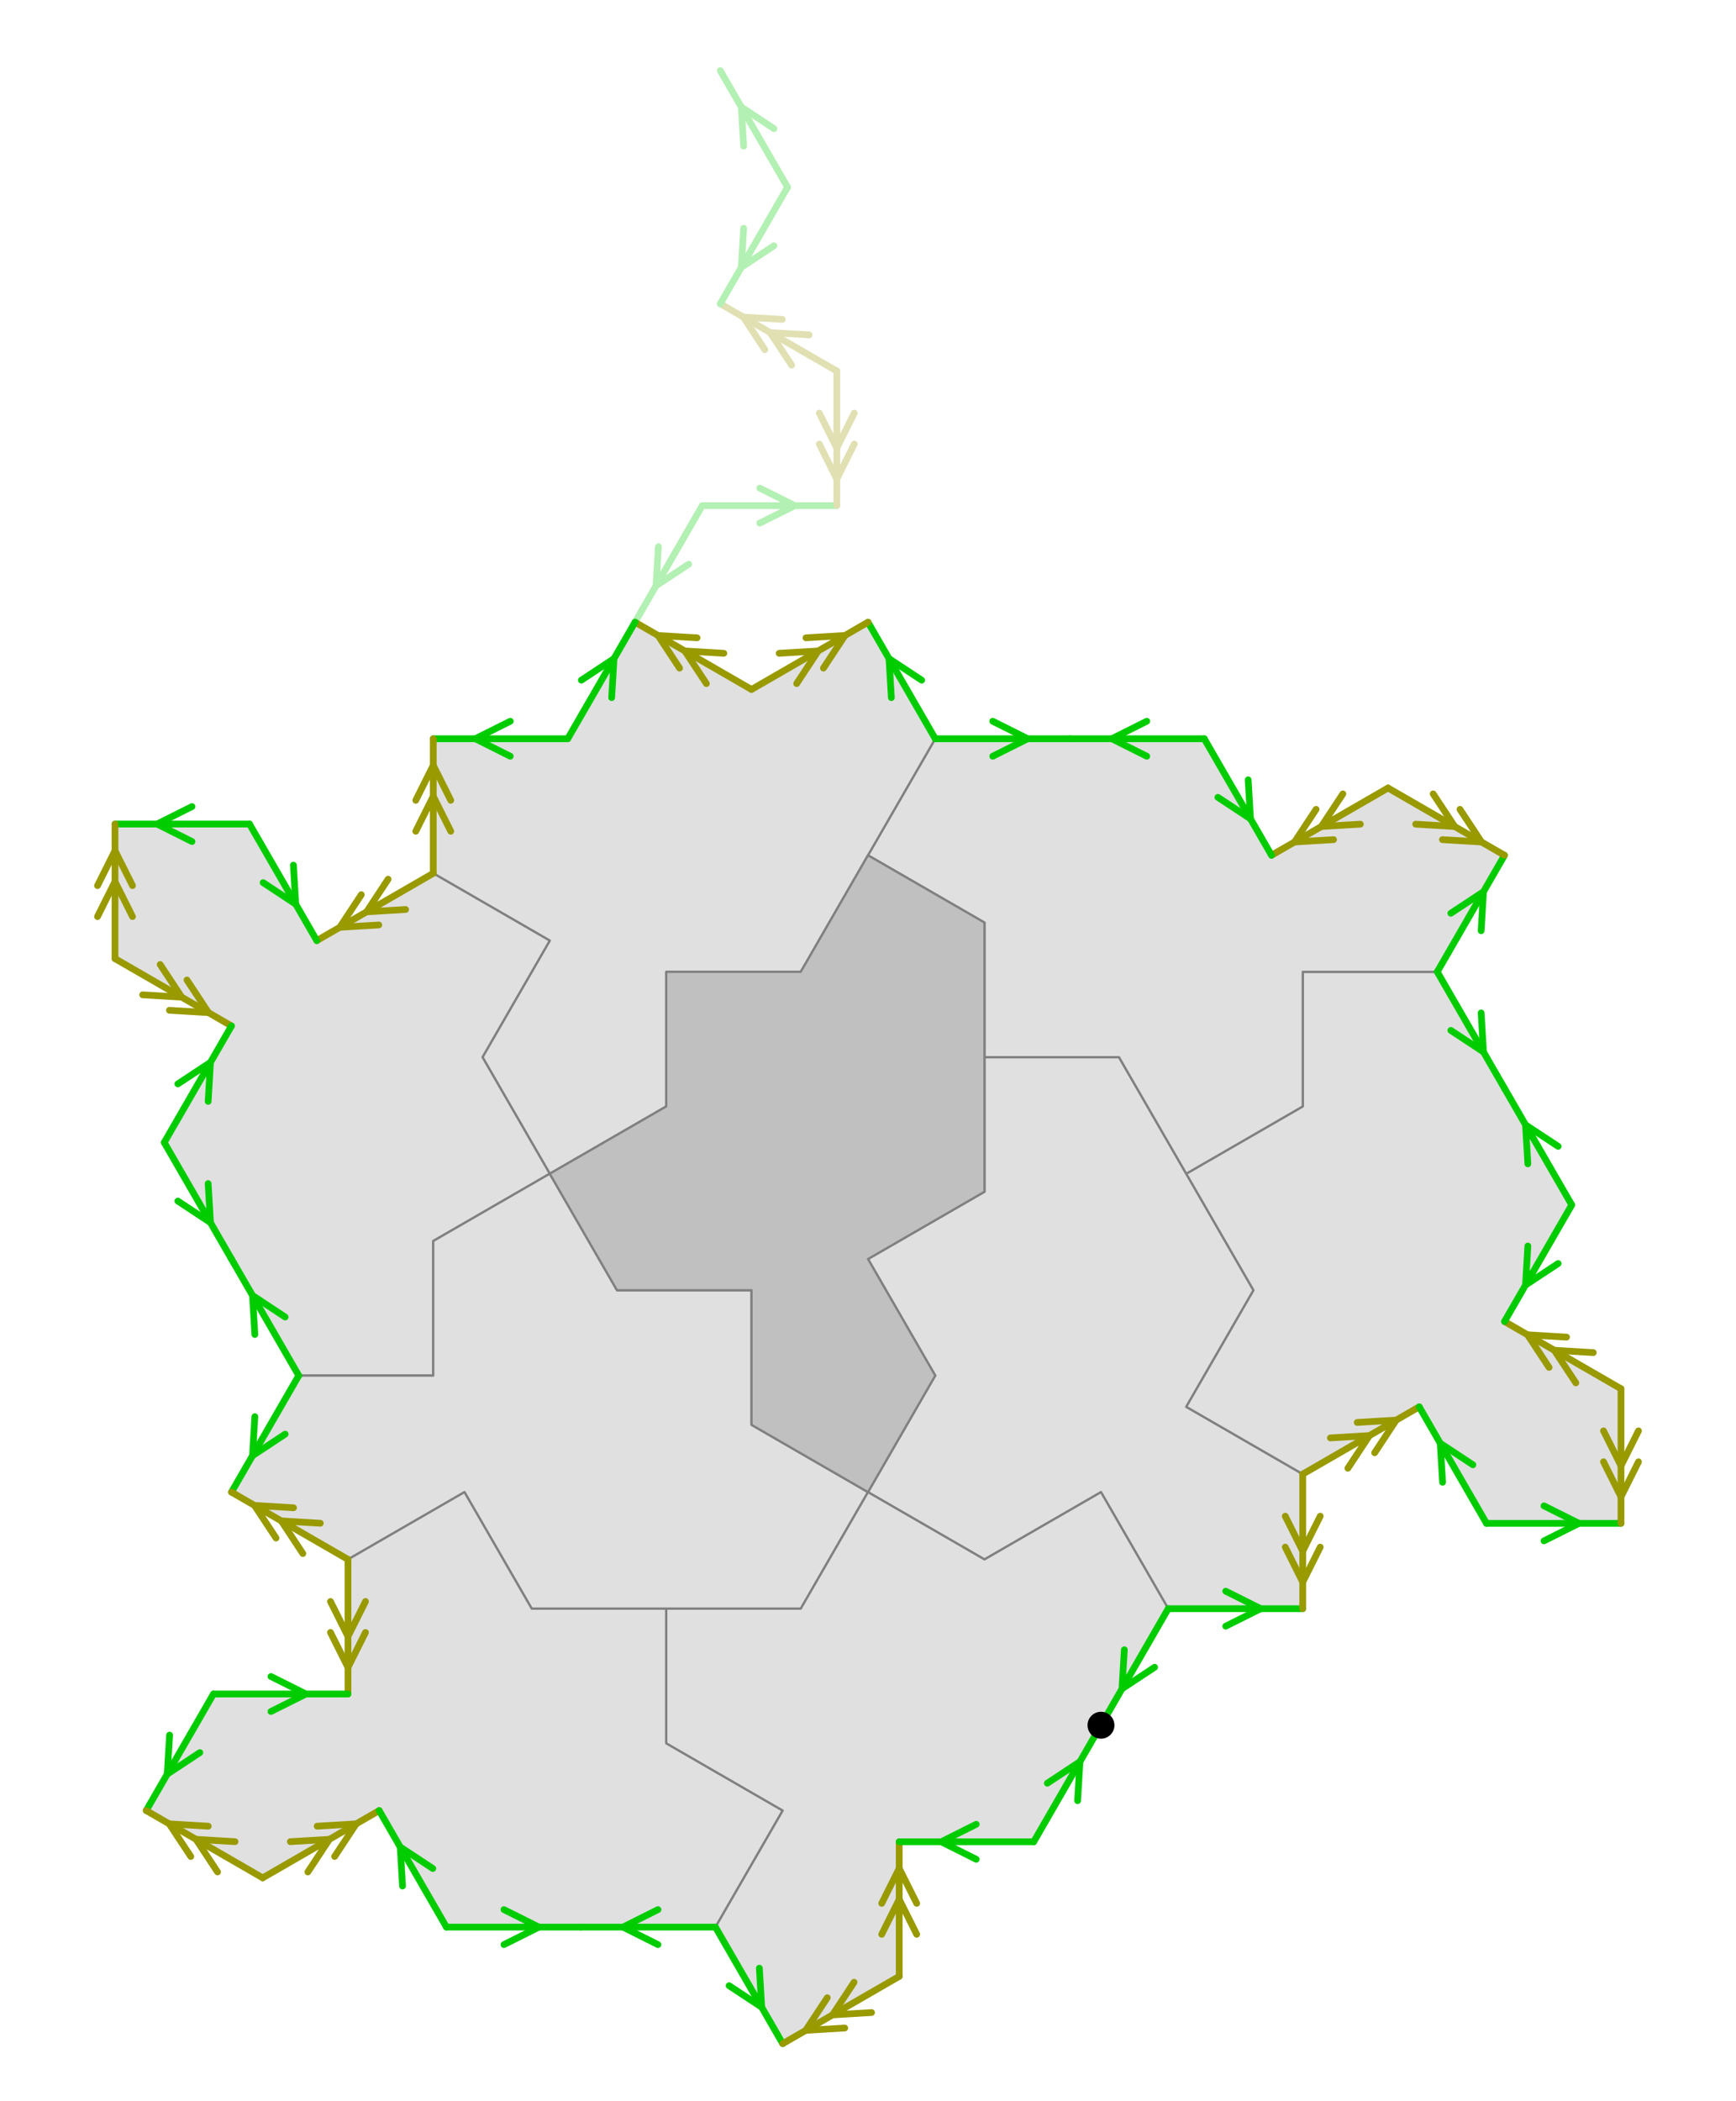 <?xml version="1.0" encoding="UTF-8" standalone="no"?>
<svg xmlns="http://www.w3.org/2000/svg" version="1.1"
     width="387.185" height="468.308">
<style type="text/css">
path {
    stroke: black;
    fill: none;
    stroke-width: 1.5;
    stroke-linejoin: round;
    stroke-linecap: round;
}
path.arrow {
    stroke: none;
    fill: rgba(0, 0, 0, 0.2);
}
path.thick {
    stroke-width: 12;
}
text {
    fill: black;
    font-family: Sans;
    text-anchor: middle;
    text-align: center;
}
.g { stroke: #00cc00; }
.y { stroke: #999900; }
.lg { stroke: #b3f0b3; }
.ly { stroke: #e0e0b3; }
.ntile { stroke: #808080; stroke-width: 0.5; fill: #e0e0e0; }
.stile { stroke: #808080; stroke-width: 0.5; fill: #c0c0c0; }
</style>
<path class="lg" d="M 156.631 112.712 L 141.631 138.692 "/>
<path class="lg" d="M 146.841 121.868 L 146.318 130.573 L 153.596 125.768 "/>
<path class="lg" d="M 156.631 112.712 L 186.631 112.712 "/>
<path class="lg" d="M 169.456 116.612 L 177.256 112.712 L 169.456 108.812 "/>
<path class="ly" d="M 186.631 82.712 L 186.631 112.712 "/>
<path class="ly" d="M 182.731 92.087 L 186.631 99.887 L 190.531 92.087 "/>
<path class="ly" d="M 182.731 98.987 L 186.631 106.787 L 190.531 98.987 "/>
<path class="ly" d="M 186.631 82.712 L 160.65 67.712 "/>
<path class="ly" d="M 180.462 74.647 L 171.757 74.124 L 176.562 81.402 "/>
<path class="ly" d="M 174.486 71.197 L 165.781 70.674 L 170.586 77.952 "/>
<path class="lg" d="M 175.65 41.731 L 160.65 67.712 "/>
<path class="lg" d="M 165.86 50.888 L 165.337 59.593 L 172.615 54.788 "/>
<path class="lg" d="M 175.65 41.731 L 160.65 15.75 "/>
<path class="lg" d="M 172.615 28.674 L 165.337 23.869 L 165.86 32.574 "/>
<path class="ntile" d="M 290.554 358.596 L 260.554 358.596 L 245.554 332.615 L 219.573 347.615 L 193.592 332.615 L 208.592 306.635 L 193.592 280.654 L 219.573 265.654 L 219.573 235.654 L 249.573 235.654 L 264.573 261.635 L 279.573 287.615 L 264.573 313.596 L 290.554 328.596 L 290.554 358.596 "/>
<path class="ntile" d="M 361.535 339.577 L 331.535 339.577 L 316.535 313.596 L 290.554 328.596 L 264.573 313.596 L 279.573 287.615 L 264.573 261.635 L 290.554 246.635 L 290.554 216.635 L 320.554 216.635 L 335.554 242.615 L 350.554 268.596 L 335.554 294.577 L 361.535 309.577 L 361.535 339.577 "/>
<path class="ntile" d="M 335.554 190.654 L 320.554 216.635 L 290.554 216.635 L 290.554 246.635 L 264.573 261.635 L 249.573 235.654 L 219.573 235.654 L 219.573 205.654 L 193.592 190.654 L 208.592 164.673 L 238.592 164.673 L 268.592 164.673 L 283.592 190.654 L 309.573 175.654 L 335.554 190.654 "/>
<path class="ntile" d="M 122.612 261.635 L 107.612 235.654 L 122.612 209.673 L 96.631 194.673 L 96.631 164.673 L 126.631 164.673 L 141.631 138.692 L 167.612 153.692 L 193.592 138.692 L 208.592 164.673 L 193.592 190.654 L 178.592 216.635 L 148.592 216.635 L 148.592 246.635 L 122.612 261.635 "/>
<path class="ntile" d="M 25.65 183.692 L 55.65 183.692 L 70.65 209.673 L 96.631 194.673 L 122.612 209.673 L 107.612 235.654 L 122.612 261.635 L 96.631 276.635 L 96.631 306.635 L 66.631 306.635 L 51.631 280.654 L 36.631 254.673 L 51.631 228.692 L 25.65 213.692 L 25.65 183.692 "/>
<path class="ntile" d="M 51.631 332.615 L 66.631 306.635 L 96.631 306.635 L 96.631 276.635 L 122.612 261.635 L 137.612 287.615 L 167.612 287.615 L 167.612 317.615 L 193.592 332.615 L 178.592 358.596 L 148.592 358.596 L 118.592 358.596 L 103.592 332.615 L 77.612 347.615 L 51.631 332.615 "/>
<path class="ntile" d="M 32.612 403.596 L 47.612 377.615 L 77.612 377.615 L 77.612 347.615 L 103.592 332.615 L 118.592 358.596 L 148.592 358.596 L 148.592 388.596 L 174.573 403.596 L 159.573 429.577 L 129.573 429.577 L 99.573 429.577 L 84.573 403.596 L 58.592 418.596 L 32.612 403.596 "/>
<path class="ntile" d="M 174.573 455.558 L 159.573 429.577 L 174.573 403.596 L 148.592 388.596 L 148.592 358.596 L 178.592 358.596 L 193.592 332.615 L 219.573 347.615 L 245.554 332.615 L 260.554 358.596 L 245.554 384.577 L 230.554 410.558 L 200.554 410.558 L 200.554 440.558 L 174.573 455.558 "/>
<path class="stile" d="M 193.592 332.615 L 167.612 317.615 L 167.612 287.615 L 137.612 287.615 L 122.612 261.635 L 148.592 246.635 L 148.592 216.635 L 178.592 216.635 L 193.592 190.654 L 219.573 205.654 L 219.573 235.654 L 219.573 265.654 L 193.592 280.654 L 208.592 306.635 L 193.592 332.615 "/>
<path class="g" d="M 260.554 358.596 L 245.554 384.577 "/>
<path class="g" d="M 250.764 367.753 L 250.241 376.458 L 257.519 371.653 "/>
<path class="g" d="M 260.554 358.596 L 290.554 358.596 "/>
<path class="g" d="M 273.379 362.496 L 281.179 358.596 L 273.379 354.696 "/>
<path class="y" d="M 290.554 328.596 L 290.554 358.596 "/>
<path class="y" d="M 286.654 337.971 L 290.554 345.771 L 294.454 337.971 "/>
<path class="y" d="M 286.654 344.871 L 290.554 352.671 L 294.454 344.871 "/>
<path class="y" d="M 290.554 328.596 L 316.535 313.596 "/>
<path class="y" d="M 300.623 327.286 L 305.428 320.009 L 296.723 320.531 "/>
<path class="y" d="M 306.598 323.836 L 311.403 316.559 L 302.698 317.081 "/>
<path class="g" d="M 331.535 339.577 L 316.535 313.596 "/>
<path class="g" d="M 328.5 326.52 L 321.222 321.715 L 321.745 330.42 "/>
<path class="g" d="M 331.535 339.577 L 361.535 339.577 "/>
<path class="g" d="M 344.36 343.477 L 352.16 339.577 L 344.36 335.677 "/>
<path class="y" d="M 361.535 309.577 L 361.535 339.577 "/>
<path class="y" d="M 357.635 318.952 L 361.535 326.752 L 365.435 318.952 "/>
<path class="y" d="M 357.635 325.852 L 361.535 333.652 L 365.435 325.852 "/>
<path class="y" d="M 361.535 309.577 L 335.554 294.577 "/>
<path class="y" d="M 355.366 301.512 L 346.661 300.989 L 351.466 308.267 "/>
<path class="y" d="M 349.39 298.062 L 340.685 297.539 L 345.49 304.817 "/>
<path class="g" d="M 350.554 268.596 L 335.554 294.577 "/>
<path class="g" d="M 340.764 277.753 L 340.241 286.458 L 347.519 281.653 "/>
<path class="g" d="M 350.554 268.596 L 335.554 242.615 "/>
<path class="g" d="M 347.519 255.539 L 340.241 250.734 L 340.764 259.439 "/>
<path class="g" d="M 320.554 216.635 L 335.554 242.615 "/>
<path class="g" d="M 323.589 229.691 L 330.866 234.496 L 330.344 225.791 "/>
<path class="g" d="M 320.554 216.635 L 335.554 190.654 "/>
<path class="g" d="M 330.344 207.478 L 330.866 198.773 L 323.589 203.578 "/>
<path class="y" d="M 309.573 175.654 L 335.554 190.654 "/>
<path class="y" d="M 315.742 183.719 L 324.447 184.241 L 319.642 176.964 "/>
<path class="y" d="M 321.718 187.169 L 330.423 187.691 L 325.618 180.414 "/>
<path class="y" d="M 309.573 175.654 L 283.592 190.654 "/>
<path class="y" d="M 299.504 176.964 L 294.699 184.241 L 303.404 183.719 "/>
<path class="y" d="M 293.528 180.414 L 288.723 187.691 L 297.428 187.169 "/>
<path class="g" d="M 268.592 164.673 L 283.592 190.654 "/>
<path class="g" d="M 271.627 177.73 L 278.905 182.535 L 278.382 173.83 "/>
<path class="g" d="M 268.592 164.673 L 238.592 164.673 "/>
<path class="g" d="M 255.767 160.773 L 247.967 164.673 L 255.767 168.573 "/>
<path class="g" d="M 208.592 164.673 L 238.592 164.673 "/>
<path class="g" d="M 221.417 168.573 L 229.217 164.673 L 221.417 160.773 "/>
<path class="g" d="M 208.592 164.673 L 193.592 138.692 "/>
<path class="g" d="M 205.557 151.616 L 198.28 146.811 L 198.802 155.516 "/>
<path class="y" d="M 167.612 153.692 L 193.592 138.692 "/>
<path class="y" d="M 177.681 152.382 L 182.486 145.105 L 173.781 145.627 "/>
<path class="y" d="M 183.656 148.932 L 188.461 141.655 L 179.756 142.177 "/>
<path class="y" d="M 167.612 153.692 L 141.631 138.692 "/>
<path class="y" d="M 161.443 145.627 L 152.738 145.105 L 157.543 152.382 "/>
<path class="y" d="M 155.467 142.177 L 146.762 141.655 L 151.567 148.932 "/>
<path class="g" d="M 126.631 164.673 L 141.631 138.692 "/>
<path class="g" d="M 136.421 155.516 L 136.943 146.811 L 129.666 151.616 "/>
<path class="g" d="M 126.631 164.673 L 96.631 164.673 "/>
<path class="g" d="M 113.806 160.773 L 106.006 164.673 L 113.806 168.573 "/>
<path class="y" d="M 96.631 194.673 L 96.631 164.673 "/>
<path class="y" d="M 100.531 185.298 L 96.631 177.498 L 92.731 185.298 "/>
<path class="y" d="M 100.531 178.398 L 96.631 170.598 L 92.731 178.398 "/>
<path class="y" d="M 96.631 194.673 L 70.65 209.673 "/>
<path class="y" d="M 86.562 195.983 L 81.757 203.261 L 90.462 202.738 "/>
<path class="y" d="M 80.586 199.433 L 75.781 206.711 L 84.486 206.188 "/>
<path class="g" d="M 55.65 183.692 L 70.65 209.673 "/>
<path class="g" d="M 58.685 196.749 L 65.963 201.554 L 65.44 192.849 "/>
<path class="g" d="M 55.65 183.692 L 25.65 183.692 "/>
<path class="g" d="M 42.825 179.792 L 35.025 183.692 L 42.825 187.592 "/>
<path class="y" d="M 25.65 213.692 L 25.65 183.692 "/>
<path class="y" d="M 29.55 204.317 L 25.65 196.517 L 21.75 204.317 "/>
<path class="y" d="M 29.55 197.417 L 25.65 189.617 L 21.75 197.417 "/>
<path class="y" d="M 25.65 213.692 L 51.631 228.692 "/>
<path class="y" d="M 31.819 221.757 L 40.524 222.28 L 35.719 215.002 "/>
<path class="y" d="M 37.795 225.207 L 46.5 225.73 L 41.695 218.452 "/>
<path class="g" d="M 36.631 254.673 L 51.631 228.692 "/>
<path class="g" d="M 46.421 245.516 L 46.943 236.811 L 39.666 241.616 "/>
<path class="g" d="M 36.631 254.673 L 51.631 280.654 "/>
<path class="g" d="M 39.666 267.73 L 46.943 272.535 L 46.421 263.83 "/>
<path class="g" d="M 66.631 306.635 L 51.631 280.654 "/>
<path class="g" d="M 63.596 293.578 L 56.318 288.773 L 56.841 297.478 "/>
<path class="g" d="M 66.631 306.635 L 51.631 332.615 "/>
<path class="g" d="M 56.841 315.791 L 56.318 324.496 L 63.596 319.691 "/>
<path class="y" d="M 77.612 347.615 L 51.631 332.615 "/>
<path class="y" d="M 71.443 339.55 L 62.738 339.028 L 67.543 346.305 "/>
<path class="y" d="M 65.467 336.1 L 56.762 335.578 L 61.567 342.855 "/>
<path class="y" d="M 77.612 347.615 L 77.612 377.615 "/>
<path class="y" d="M 73.712 356.99 L 77.612 364.79 L 81.512 356.99 "/>
<path class="y" d="M 73.712 363.89 L 77.612 371.69 L 81.512 363.89 "/>
<path class="g" d="M 47.612 377.615 L 77.612 377.615 "/>
<path class="g" d="M 60.437 381.515 L 68.237 377.615 L 60.437 373.715 "/>
<path class="g" d="M 47.612 377.615 L 32.612 403.596 "/>
<path class="g" d="M 37.822 386.772 L 37.299 395.477 L 44.577 390.672 "/>
<path class="y" d="M 58.592 418.596 L 32.612 403.596 "/>
<path class="y" d="M 52.423 410.531 L 43.718 410.009 L 48.523 417.286 "/>
<path class="y" d="M 46.448 407.081 L 37.743 406.559 L 42.548 413.836 "/>
<path class="y" d="M 58.592 418.596 L 84.573 403.596 "/>
<path class="y" d="M 68.661 417.286 L 73.466 410.009 L 64.761 410.531 "/>
<path class="y" d="M 74.637 413.836 L 79.442 406.559 L 70.737 407.081 "/>
<path class="g" d="M 99.573 429.577 L 84.573 403.596 "/>
<path class="g" d="M 96.538 416.52 L 89.261 411.715 L 89.783 420.42 "/>
<path class="g" d="M 99.573 429.577 L 129.573 429.577 "/>
<path class="g" d="M 112.398 433.477 L 120.198 429.577 L 112.398 425.677 "/>
<path class="g" d="M 159.573 429.577 L 129.573 429.577 "/>
<path class="g" d="M 146.748 425.677 L 138.948 429.577 L 146.748 433.477 "/>
<path class="g" d="M 159.573 429.577 L 174.573 455.558 "/>
<path class="g" d="M 162.608 442.634 L 169.886 447.439 L 169.363 438.734 "/>
<path class="y" d="M 200.554 440.558 L 174.573 455.558 "/>
<path class="y" d="M 190.485 441.868 L 185.68 449.145 L 194.385 448.623 "/>
<path class="y" d="M 184.509 445.318 L 179.704 452.595 L 188.409 452.073 "/>
<path class="y" d="M 200.554 440.558 L 200.554 410.558 "/>
<path class="y" d="M 204.454 431.183 L 200.554 423.383 L 196.654 431.183 "/>
<path class="y" d="M 204.454 424.283 L 200.554 416.483 L 196.654 424.283 "/>
<path class="g" d="M 230.554 410.558 L 200.554 410.558 "/>
<path class="g" d="M 217.729 406.658 L 209.929 410.558 L 217.729 414.458 "/>
<path class="g" d="M 230.554 410.558 L 245.554 384.577 "/>
<path class="g" d="M 240.344 401.401 L 240.866 392.696 L 233.589 397.501 "/>
<circle cx="245.554" cy="384.577" r="3.0"/>
</svg>
